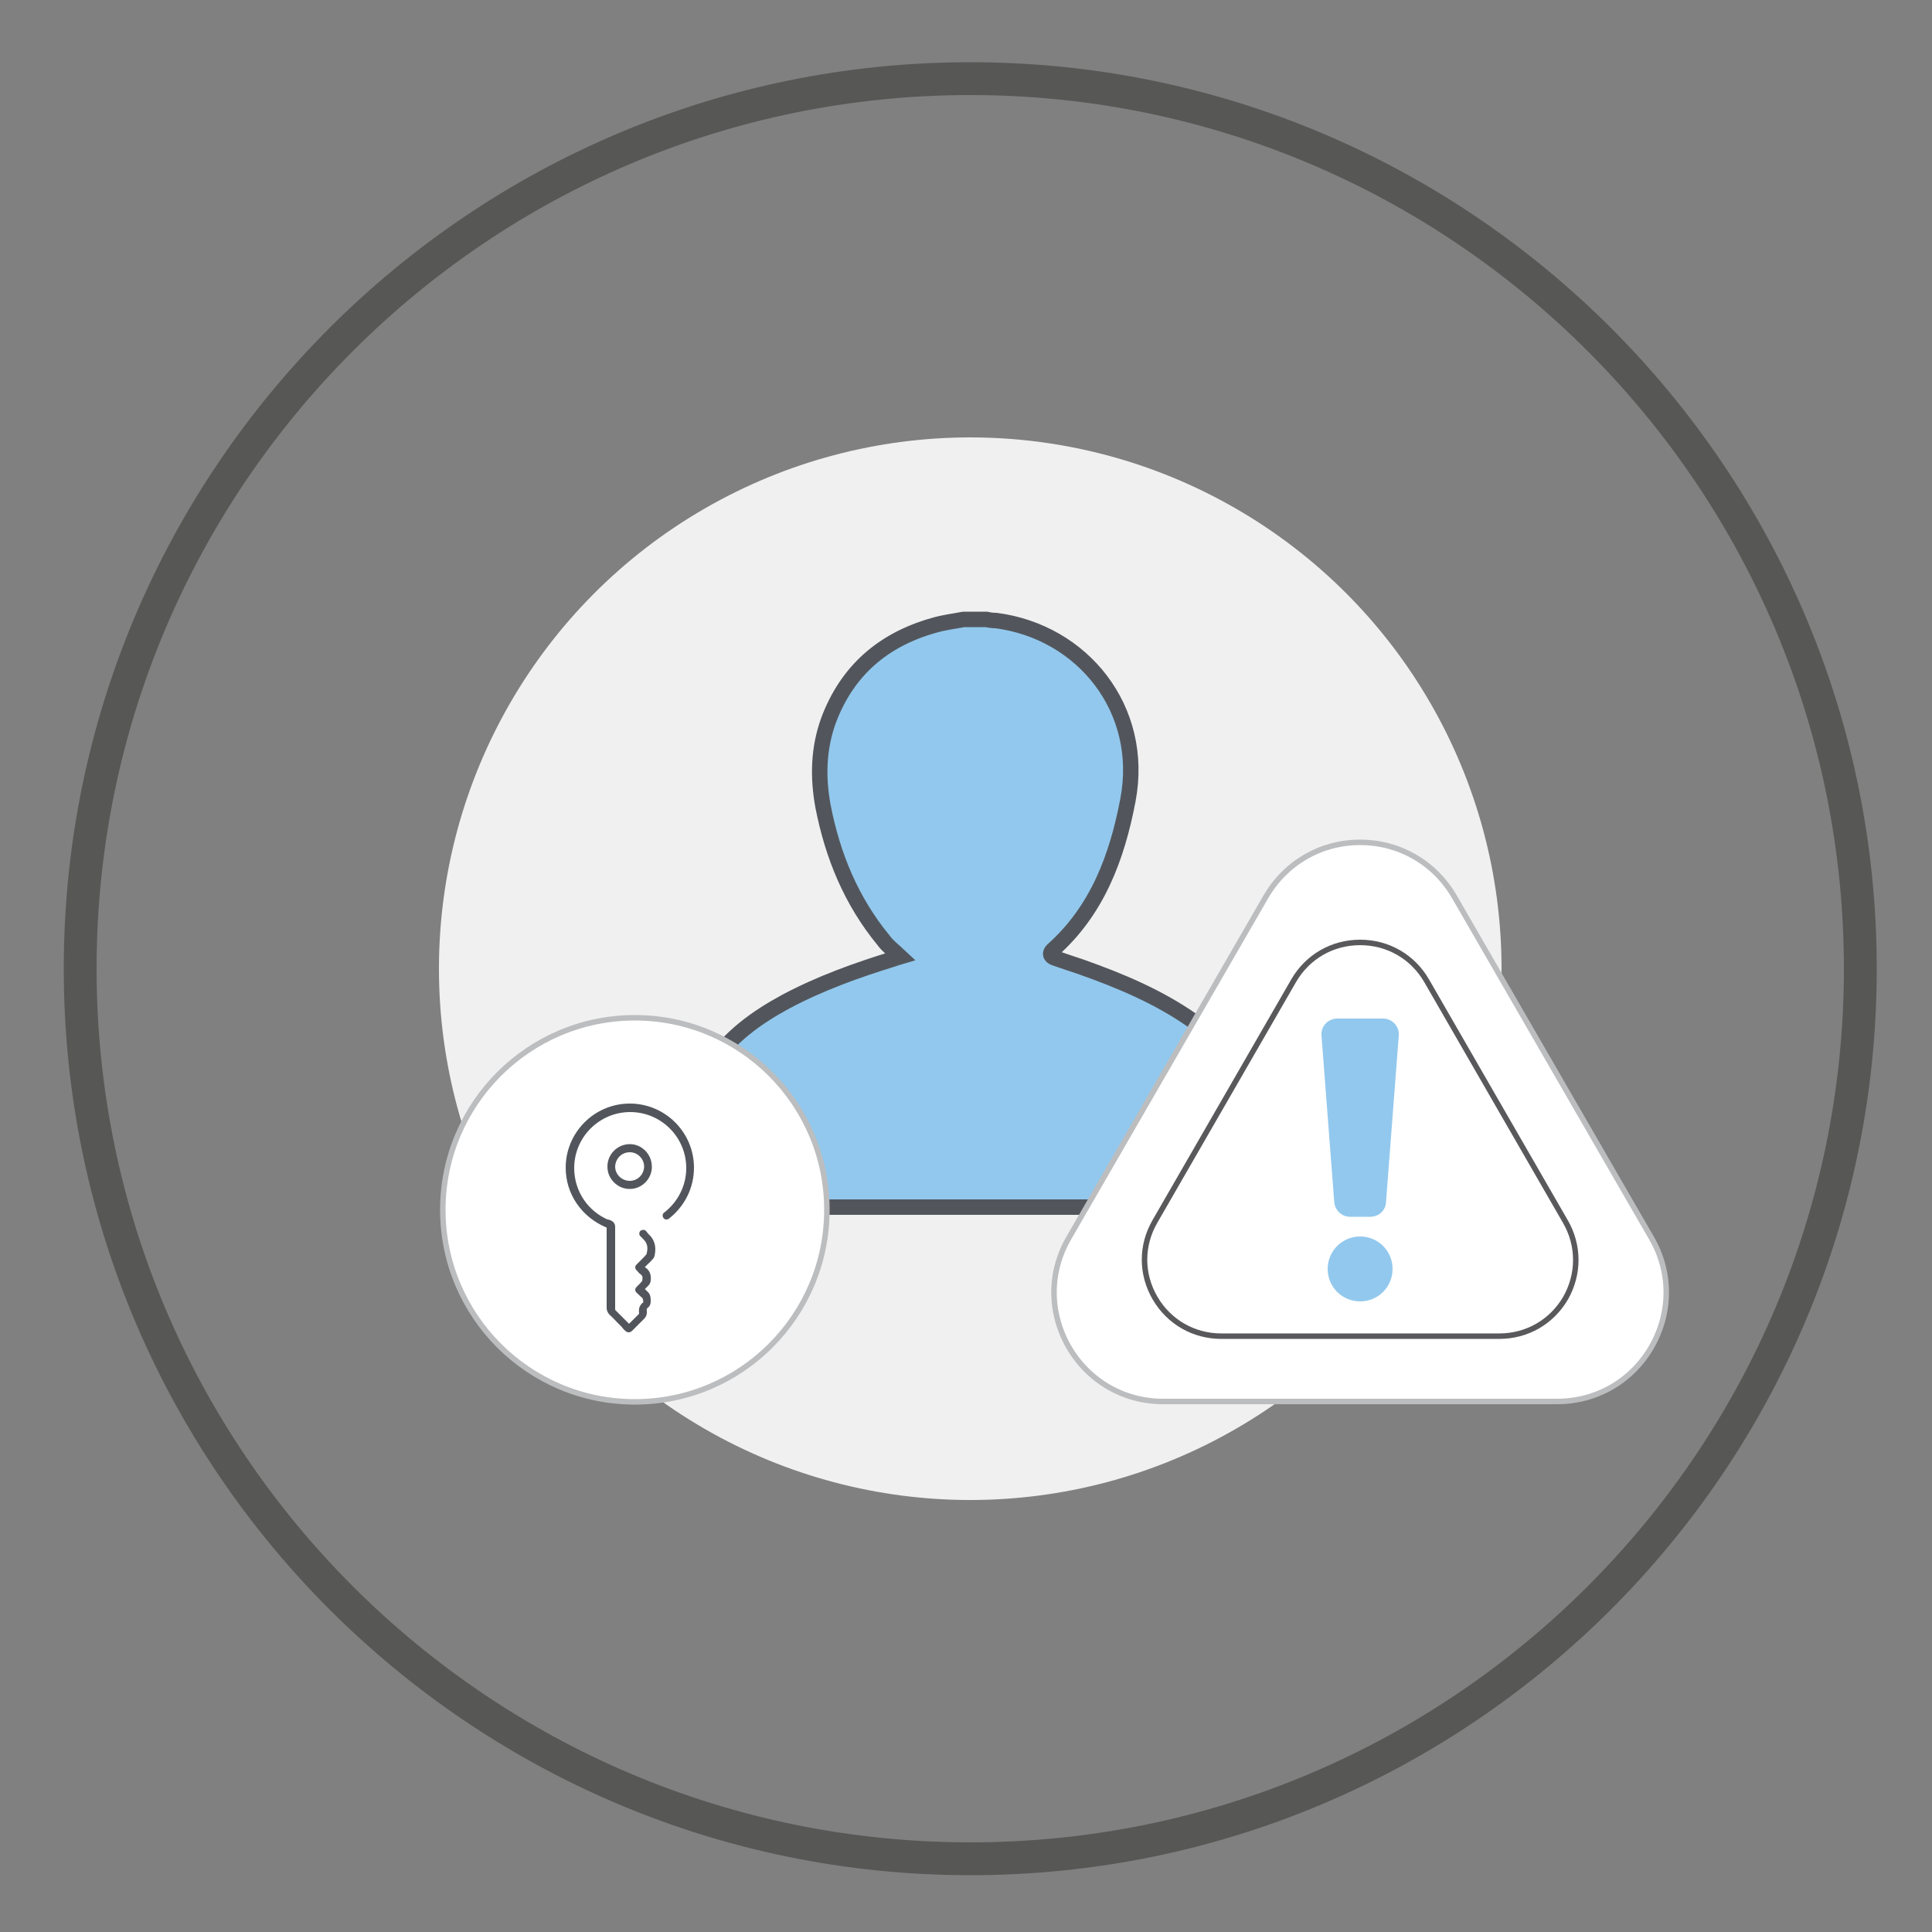 <?xml version="1.0" encoding="utf-8"?>
<!-- Generator: Adobe Illustrator 24.0.3, SVG Export Plug-In . SVG Version: 6.00 Build 0)  -->
<svg version="1.1" id="Layer_1" xmlns="http://www.w3.org/2000/svg" xmlns:xlink="http://www.w3.org/1999/xlink" x="0px" y="0px"
	 viewBox="0 0 500 500" style="enable-background:new 0 0 500 500;" xml:space="preserve">
<rect x="0" y="0" width="500" height="500" fill="#808080" stroke="none"/>
<style type="text/css">
	.st0{fill:#F0F0F0;}
	.st1{fill:#575756;}
	.st2{fill:#92C8ED;stroke:#52565C;stroke-width:4;stroke-miterlimit:10;}
	.st3{fill:#FFFFFF;stroke:#BCBDBF;stroke-width:1.418;stroke-miterlimit:10;}
	.st4{fill:#FFFFFF;stroke:#59595C;stroke-width:1.418;stroke-miterlimit:10;}
	.st5{fill:#FFFFFF;}
	.st6{fill:#92C8ED;}
	.st7{fill:#52565C;}
</style>
<g>
	<g>
		<circle class="st0" cx="251.1" cy="250.7" r="137.5"/>
	</g>
	<g id="automated-security-administration_4_">
		<g>
			<path class="st1" d="M251.1,485.3c-129.4,0-234.6-105.2-234.6-234.6S121.7,16.1,251.1,16.1s234.6,105.2,234.6,234.6
				S380.5,485.3,251.1,485.3z M251.1,24.6C126.4,24.6,25,126,25,250.7c0,124.7,101.4,226.1,226.1,226.1
				c124.7,0,226.1-101.4,226.1-226.1C477.2,126,375.8,24.6,251.1,24.6z"/>
		</g>
	</g>
	<g>
		<path class="st2" d="M317.8,312.4c-43.6,0-87.1,0-130.7,0c-0.2-0.2-0.5-0.2-0.6-0.3c-5.3-1.1-8.5-4.3-9.8-9.5
			c0-0.2-0.2-0.5-0.3-0.6c0-1.6,0-3.1,0-4.8c0.2-0.5,0.3-0.8,0.3-1.2c0.9-7.3,3.1-14.3,7.3-20.5c5-7.3,11.8-12.2,19.4-16.3
			c8.8-4.7,18.3-8.1,27.7-11c0.5-0.2,0.9-0.3,1.9-0.6c-1.7-1.6-3.3-2.8-4.3-4.2c-8.4-10.2-13.2-21.9-15.7-34.7
			c-1.4-7.6-1.2-15,1.4-22.2c4.8-12.9,14.1-20.9,27.1-24.6c2.6-0.8,5.3-1.1,7.9-1.6c2,0,4,0,5.9,0c0.8,0.2,1.7,0.3,2.5,0.3
			c22.3,2.9,38.6,22.9,34.1,46.5c-2.8,14.7-7.9,28.5-19.5,38.8c-0.8,0.8-0.6,1.6,0.5,2c2.3,0.8,4.7,1.6,6.8,2.3
			c10.2,3.6,20.2,7.8,29,14c9.6,6.7,16.3,15.3,18.6,26.8c0.5,2,0.8,4,1.1,6c0,1.6,0,2.9,0,4.5c-0.2,0.5-0.3,0.8-0.3,1.2
			c-1.2,4.7-4.2,7.6-8.8,9C318.9,312.1,318.3,312.3,317.8,312.4z"/>
		<path class="st2" d="M317.8,312.4c0.5-0.2,1.1-0.3,1.6-0.5c4.7-1.4,7.6-4.3,8.8-9c0.2-0.5,0.3-0.8,0.3-1.2c0,3.6,0,7.1,0,10.7
			C324.9,312.4,321.4,312.4,317.8,312.4z"/>
		<path class="st2" d="M176.4,302.1c0.2,0.2,0.3,0.5,0.3,0.6c1.2,5.1,4.5,8.4,9.8,9.5c0.3,0,0.5,0.2,0.6,0.3c-3.6,0-7.1,0-10.7,0
			C176.4,309,176.4,305.6,176.4,302.1z"/>
	</g>
	<g id="CFWkCC.tif">
		<g>
			<g id="PT__x7C__iSet_02__x7C__Threat_Identification_response_1_">
				<path class="st3" d="M427.4,320.4l-51-88.3c-5.1-8.8-14.2-14.1-24.4-14.1c-10.2,0-19.3,5.3-24.4,14.1l-51,88.3
					c-5.1,8.8-5.1,19.3,0,28.2c5.1,8.8,14.2,14.1,24.4,14.1h102c10.2,0,19.3-5.3,24.4-14.1C432.5,339.7,432.5,329.2,427.4,320.4z"/>
				<path class="st4" d="M405.1,316.1l-35.9-62.3c-3.6-6.2-10-9.9-17.2-9.9c-7.2,0-13.6,3.7-17.2,9.9l-35.9,62.3
					c-3.6,6.2-3.6,13.6,0,19.8c3.6,6.2,10,9.9,17.2,9.9h71.9c7.2,0,13.6-3.7,17.2-9.9C408.7,329.7,408.7,322.3,405.1,316.1z"/>
				<path class="st5" d="M349.4,317c-3.2,0-5.9-2.5-6.2-5.7l-3.3-43.1c-0.1-1.7,0.5-3.4,1.6-4.7c1.2-1.3,2.8-2,4.5-2h11.8
					c1.7,0,3.4,0.7,4.5,2c1.2,1.3,1.8,3,1.6,4.7l-3.3,43.1c-0.2,3.2-2.9,5.7-6.2,5.7H349.4z"/>
				<path class="st6" d="M354.6,314.9h-5.2c-2.2,0-3.9-1.7-4.1-3.8L342,268c-0.2-2.4,1.7-4.4,4.1-4.4h11.8c2.4,0,4.3,2,4.1,4.4
					l-3.3,43.1C358.6,313.3,356.8,314.9,354.6,314.9z"/>
				<path class="st5" d="M352,338.8c-5.7,0-10.4-4.7-10.4-10.4s4.7-10.4,10.4-10.4c5.7,0,10.4,4.7,10.4,10.4S357.7,338.8,352,338.8z
					"/>
				<path class="st6" d="M360.4,328.4c0,4.6-3.7,8.4-8.4,8.4c-4.6,0-8.4-3.7-8.4-8.4c0-4.6,3.7-8.4,8.4-8.4
					C356.6,320,360.4,323.7,360.4,328.4z"/>
			</g>
		</g>
	</g>
	<g>
		<circle class="st3" cx="164.3" cy="313.1" r="49.7"/>
		<g>
			<g>
				<g>
					<path class="st7" d="M156.6,316.7c0-0.1,0-0.3,0.1-0.4c0.2-0.5,0.7-0.8,1.3-0.5c0.4,0.2,1.2,0.6,1.2,1.7l0,0l0,21.3
						c0,0.2,0,0.2,0.1,0.3c0.6,0.6,1.3,1.3,1.9,1.9l1.2,1.2c0.1,0.1,0.3,0.3,0.4,0.4c0.1-0.1,0.2-0.3,0.4-0.4l0.7-0.7
						c0.4-0.4,0.9-0.9,1.3-1.3c0.2-0.2,0.2-0.3,0.2-0.4c-0.2-1.2,0.2-2.1,1.1-2.8c0-0.1-0.1-0.8-0.2-1l-1.6-1.5
						c-0.4-0.4-0.4-1,0-1.4l0.5-0.5c0.4-0.4,0.7-0.7,1-1.1c0.2-1.1,0-1.4-0.4-1.7c-0.3-0.2-0.6-0.5-0.8-0.8l-0.3-0.3
						c-0.4-0.4-0.4-1,0-1.4c0.3-0.3,0.4-0.4,0.5-0.5l0.8-0.8c0.4-0.4,0.9-0.9,1.3-1.4c0.4-1.4,0.3-2.4-0.3-3.3
						c-0.2-0.3-0.5-0.6-0.8-0.9l-0.5-0.5c-0.4-0.4-0.3-1.1,0.1-1.4s1.1-0.3,1.4,0.1l0.4,0.5c0.3,0.4,0.7,0.7,1,1.1
						c1,1.4,1.2,2.9,0.8,4.8c-0.1,0.4-0.3,0.7-0.6,1c-0.4,0.5-0.9,0.9-1.4,1.4l-0.5,0.5c0,0,0.1,0.1,0.1,0.1c1.5,1,1.5,2.5,1.4,3.5
						c-0.1,0.6-0.4,1-0.6,1.2c-0.3,0.3-0.6,0.6-0.9,0.9l0.9,0.9c0.7,0.7,0.6,2.1,0.6,2.3c0,0.8-0.3,1.3-0.7,1.6
						c-0.3,0.2-0.4,0.4-0.3,0.9c0.1,0.8-0.2,1.6-0.9,2.2c-0.4,0.4-0.8,0.8-1.2,1.2l-0.7,0.7c-0.2,0.2-0.4,0.4-0.6,0.6
						c-0.4,0.4-0.7,0.8-1.3,0.8c-0.6,0-0.9-0.4-1.3-0.8c-0.1-0.1-0.3-0.3-0.5-0.6l-1.2-1.2c-0.6-0.6-1.2-1.3-1.9-1.9
						c-0.5-0.5-0.8-1.1-0.8-1.8l0-21.2C156.8,317.5,156.6,317.1,156.6,316.7z"/>
				</g>
			</g>
			<g>
				<path class="st7" d="M146.4,302.2c0-9.1,7.4-16.6,16.6-16.6c9.1,0,16.6,7.4,16.6,16.6c0,5.2-2.4,10-6.5,13.2
					c-0.4,0.3-1.1,0.3-1.4-0.2c-0.3-0.4-0.3-1.1,0.2-1.4c3.6-2.8,5.7-7,5.7-11.5c0-8-6.5-14.5-14.5-14.5s-14.5,6.5-14.5,14.5
					c0,6,3.6,11.3,9.1,13.5c0.5,0.2,0.8,0.8,0.6,1.3s-0.8,0.8-1.3,0.6C150.5,315,146.4,309,146.4,302.2z"/>
			</g>
			<g>
				<g>
					<path class="st7" d="M157.2,301.9L157.2,301.9c0-3.2,2.6-5.8,5.8-5.8c1.5,0,2.9,0.6,4,1.7c1.1,1.1,1.7,2.6,1.7,4.2l0,0
						c0,3.1-2.6,5.7-5.7,5.7c-1.6,0-3-0.6-4.1-1.7C157.8,304.9,157.2,303.5,157.2,301.9z M166.7,302c0-1.1-0.4-2-1.1-2.7
						c-0.7-0.7-1.6-1.1-2.6-1.1c-2.1,0-3.7,1.6-3.8,3.7l0,0c0,1,0.4,1.9,1.1,2.6c0.7,0.7,1.7,1.1,2.7,1.1
						C165,305.6,166.6,304,166.7,302L166.7,302z"/>
				</g>
			</g>
		</g>
	</g>
</g>
</svg>
